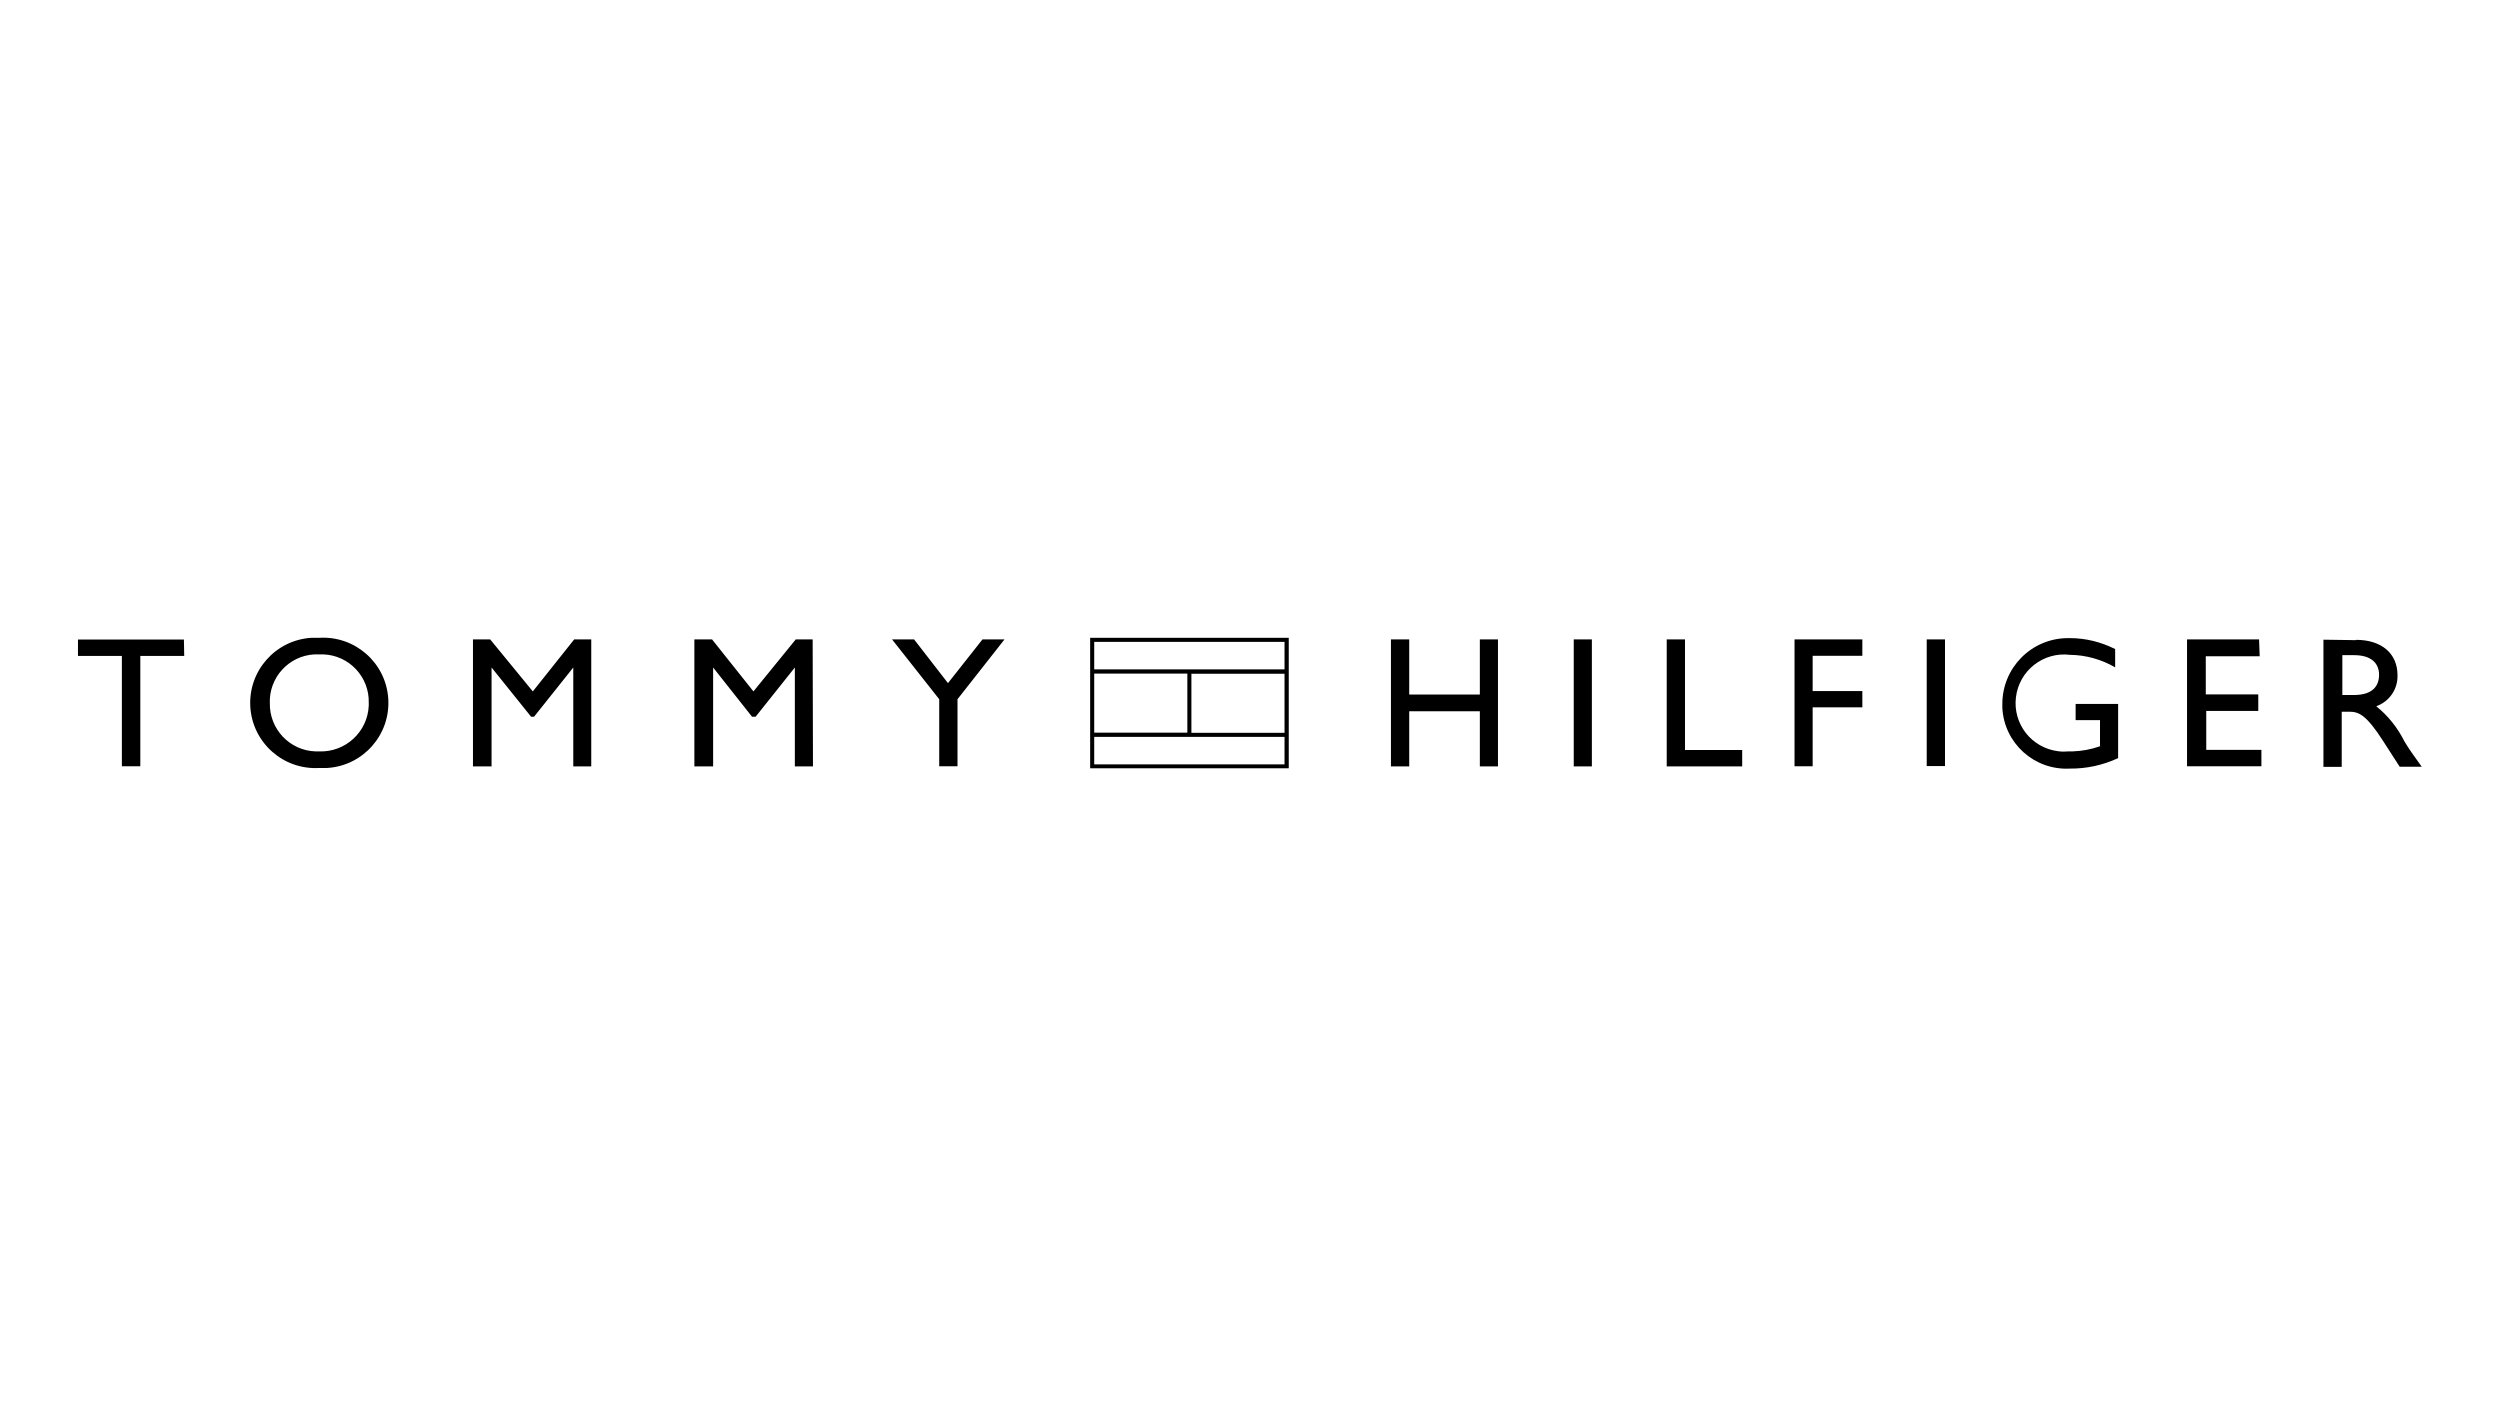 <?xml version="1.0" encoding="UTF-8"?>
<svg xmlns="http://www.w3.org/2000/svg" id="b" width="160" height="90" viewBox="0 0 160 90">
  <path d="m11.79,41.98h-2.81v7.06h-1.18v-7.06h-2.81v-1.05h6.78l.02,1.05Zm8.64-1.16c2.3-.14,4.28,1.61,4.42,3.91.14,2.3-1.61,4.28-3.91,4.42-.05,0-.1,0-.15,0h-.35c-2.3.14-4.28-1.61-4.42-3.91-.14-2.3,1.61-4.28,3.91-4.42.05,0,.1,0,.15,0h.35Zm0,7.27c1.68.06,3.1-1.25,3.17-2.93v-.17c.05-1.66-1.25-3.05-2.91-3.11h0s-.26,0-.26,0c-1.66-.08-3.07,1.2-3.16,2.86,0,.08,0,.16,0,.25-.04,1.66,1.27,3.05,2.93,3.1h.23Zm17.42.96h-1.16v-6.33l-2.51,3.15h-.19l-2.53-3.15v6.33h-1.19v-8.13h1.1l2.73,3.33,2.65-3.33h1.09v8.13Zm14.18,0h-1.16v-6.33l-2.51,3.15h-.23l-2.49-3.15v6.33h-1.2v-8.13h1.13l2.65,3.33,2.71-3.33h1.08l.02,8.13Zm10.86-8.13h1.4l-3.01,3.83v4.29h-1.17v-4.29l-3.02-3.83h1.41l2.17,2.8,2.21-2.8Zm32.98,8.13h-1.16v-3.53h-4.52v3.53h-1.17v-8.13h1.17v3.53h4.52v-3.53h1.16v8.13Zm6.01,0h-1.16v-8.13h1.16v8.13Zm5.96-1.05h3.66v1.05h-4.83v-8.13h1.17v7.08Zm11.35-6.03h-3.18v2.26h3.18v1.04h-3.18v3.77h-1.16v-8.12h4.34v1.05Zm5.29,7.06h-1.17v-8.11h1.17v8.11Zm11.08-.51c-.97.45-2.02.68-3.09.67-2.27.12-4.2-1.62-4.32-3.88v-.24c-.01-2.32,1.85-4.21,4.17-4.23,0,0,.01,0,.02,0h.14c1.01,0,1.99.25,2.89.7v1.17c-.88-.51-1.88-.79-2.89-.8-1.7-.21-3.25,1-3.46,2.71s1,3.25,2.71,3.46c.22.03.44.03.65.01h.26c.6-.02,1.2-.13,1.76-.33v-1.67h-1.56v-1.04h2.72v3.47Zm9.05-6.52h-3.44v2.44h3.36v1.06h-3.33v2.49h3.53v1.05h-4.76v-8.12h4.61l.04,1.08Zm6.18-1.05c1.64,0,2.65.88,2.65,2.26.03.89-.52,1.69-1.36,1.99.76.61,1.37,1.38,1.81,2.26.34.56.55.84,1.1,1.61h-1.41l-1.07-1.66c-1.07-1.67-1.56-1.86-2.15-1.86h-.49v3.53h-1.17v-8.14l2.09.03Zm-.88,3.53h.75c1.25,0,1.61-.64,1.6-1.32s-.46-1.23-1.6-1.23h-.75v2.55Z"></path>
  <path d="m69.77,40.82v8.35h12.71v-8.35h-12.71Zm.26.26h12.18v1.76h-12.18v-1.76Zm0,2.03h5.96v3.78h-5.96v-3.78Zm12.18,5.81h-12.18v-1.76h12.18v1.76Zm-5.96-2.02v-3.78h5.96v3.78h-5.96Z"></path>
</svg>

